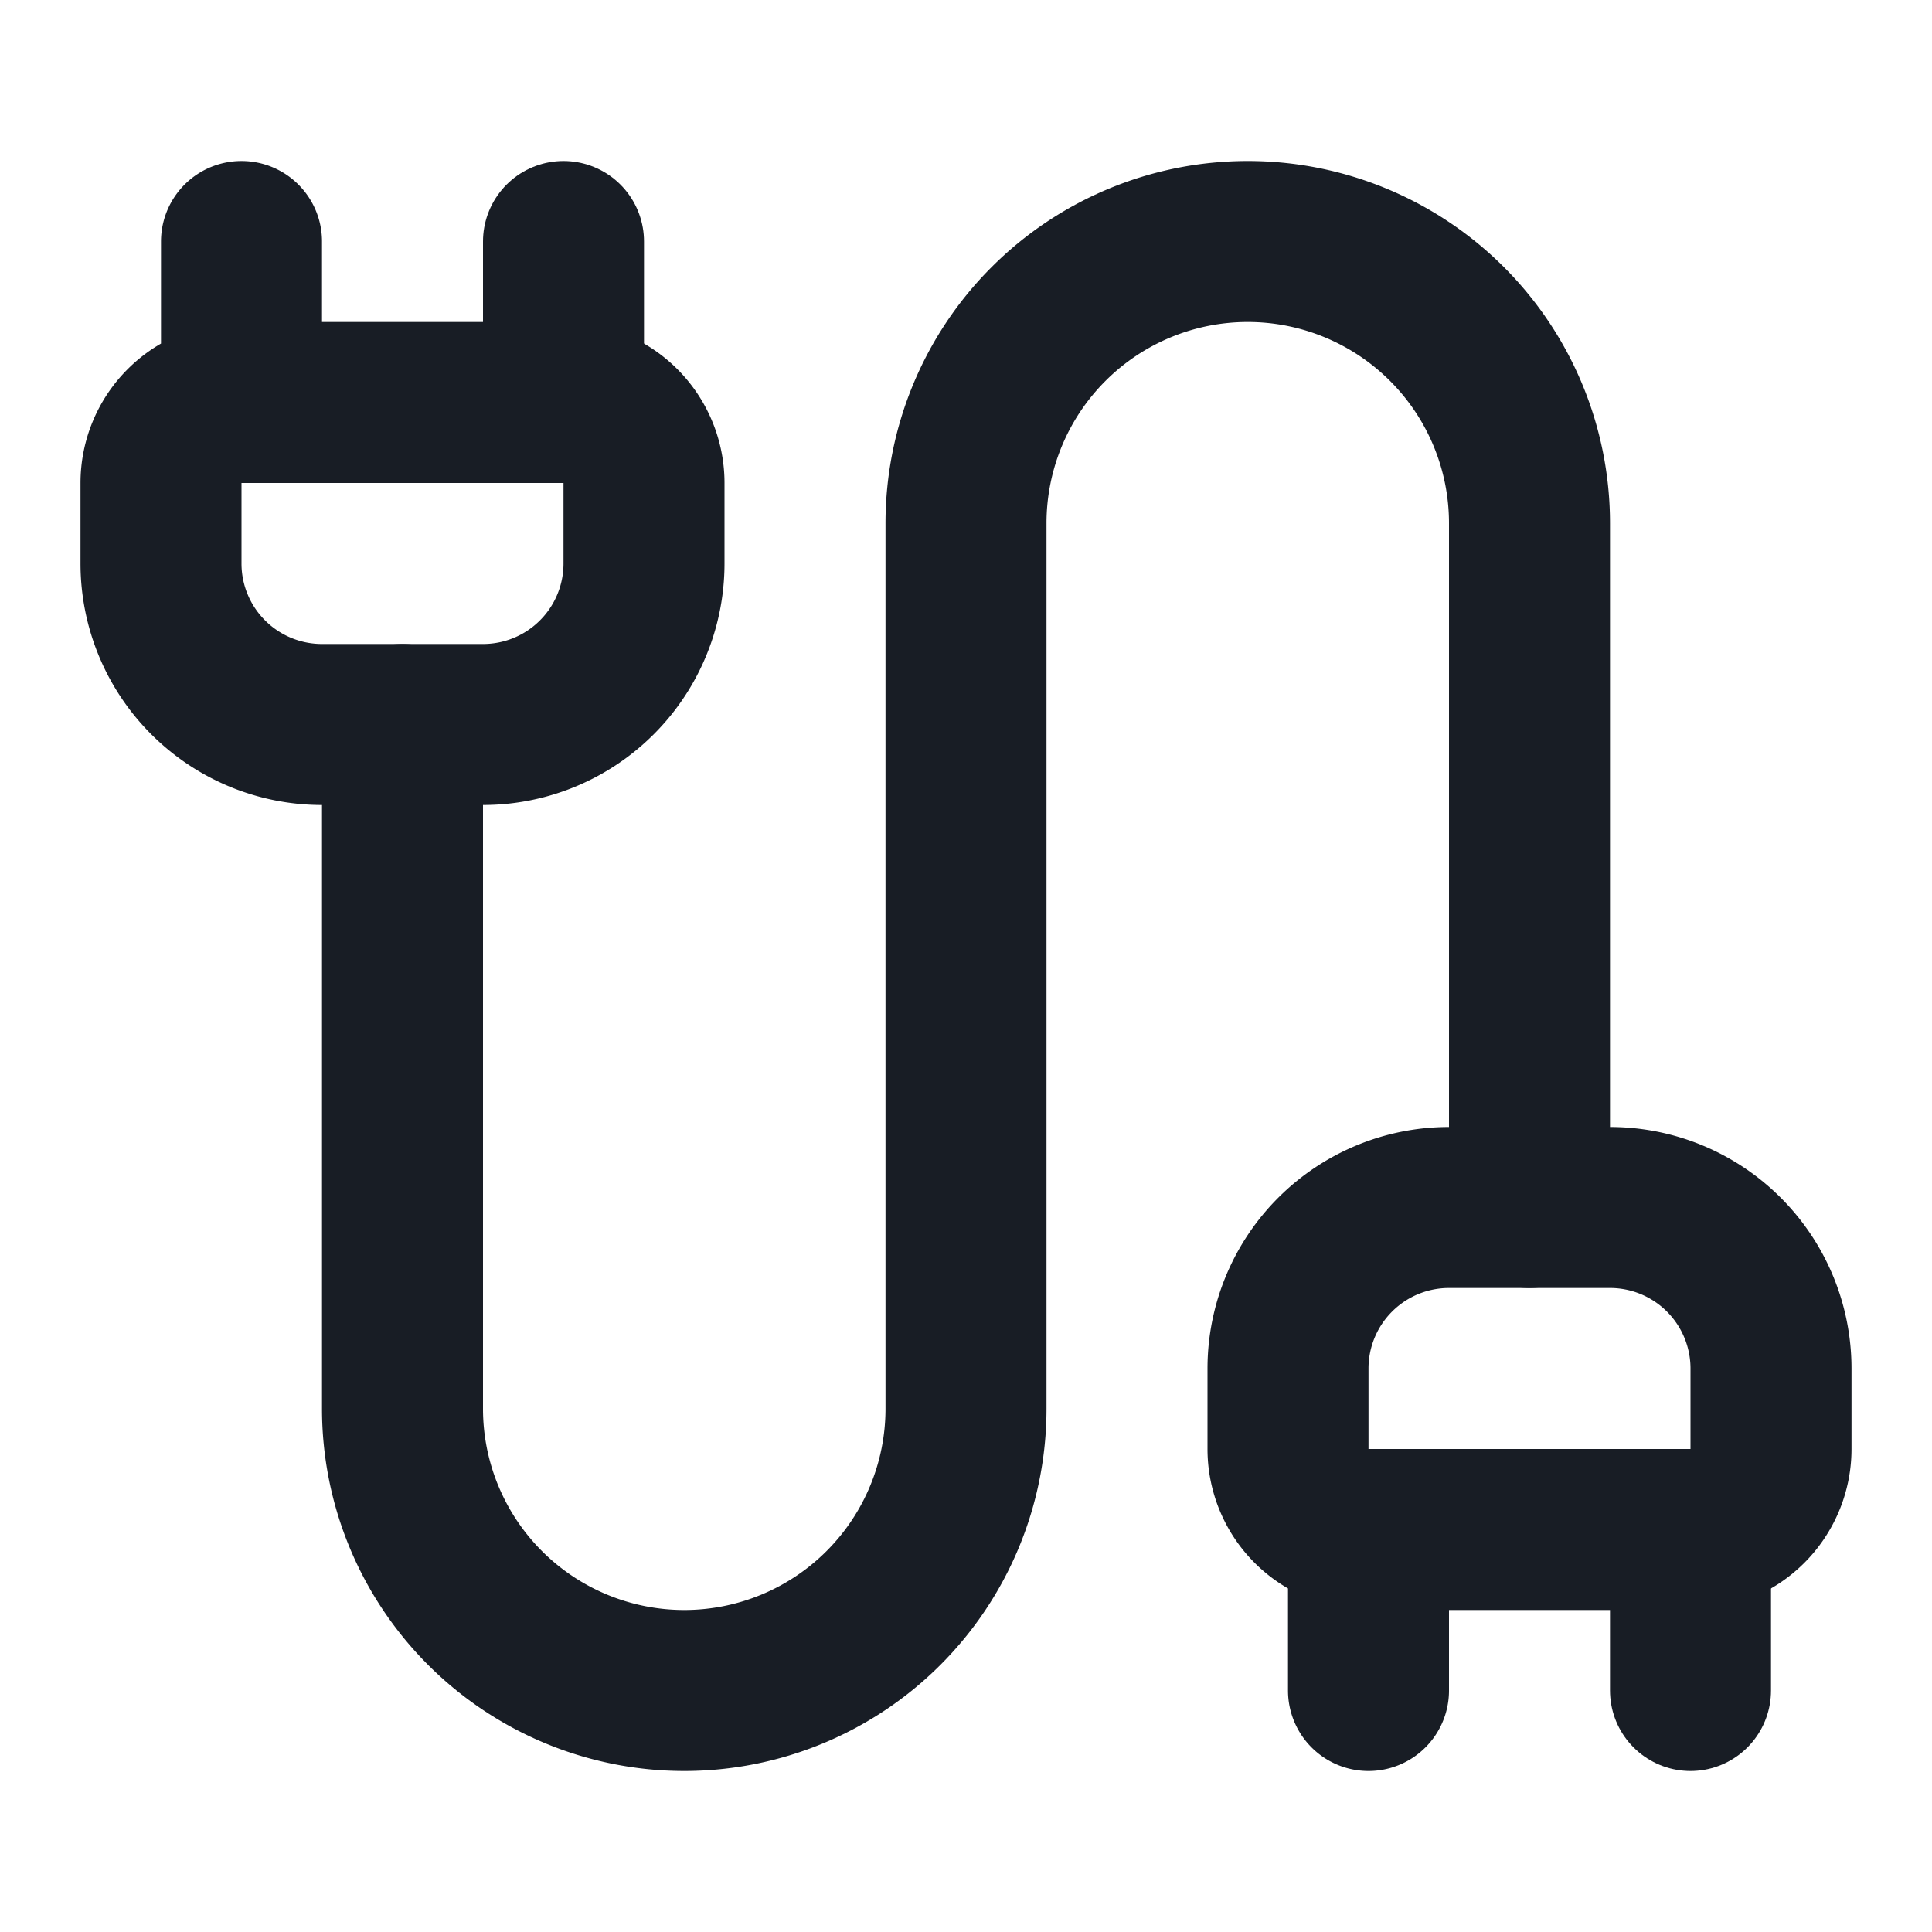 <svg xmlns:xlink="http://www.w3.org/1999/xlink" xmlns="http://www.w3.org/2000/svg" width="24" height="24" viewBox="0 0 24 24" fill="none" stroke="currentColor" stroke-width="2" stroke-linecap="round" stroke-linejoin="round" class="lucide lucide-cable w-6 h-6 text-section-light-foreground"><path d="M17 21v-2a1 1 0 0 1-1-1v-1a2 2 0 0 1 2-2h2a2 2 0 0 1 2 2v1a1 1 0 0 1-1 1" stroke="#181D25" fill="none" stroke-width="2px"></path><path d="M19 15V6.5a1 1 0 0 0-7 0v11a1 1 0 0 1-7 0V9" stroke="#181D25" fill="none" stroke-width="2px"></path><path d="M21 21v-2h-4" stroke="#181D25" fill="none" stroke-width="2px"></path><path d="M3 5h4V3" stroke="#181D25" fill="none" stroke-width="2px"></path><path d="M7 5a1 1 0 0 1 1 1v1a2 2 0 0 1-2 2H4a2 2 0 0 1-2-2V6a1 1 0 0 1 1-1V3" stroke="#181D25" fill="none" stroke-width="2px"></path></svg>
